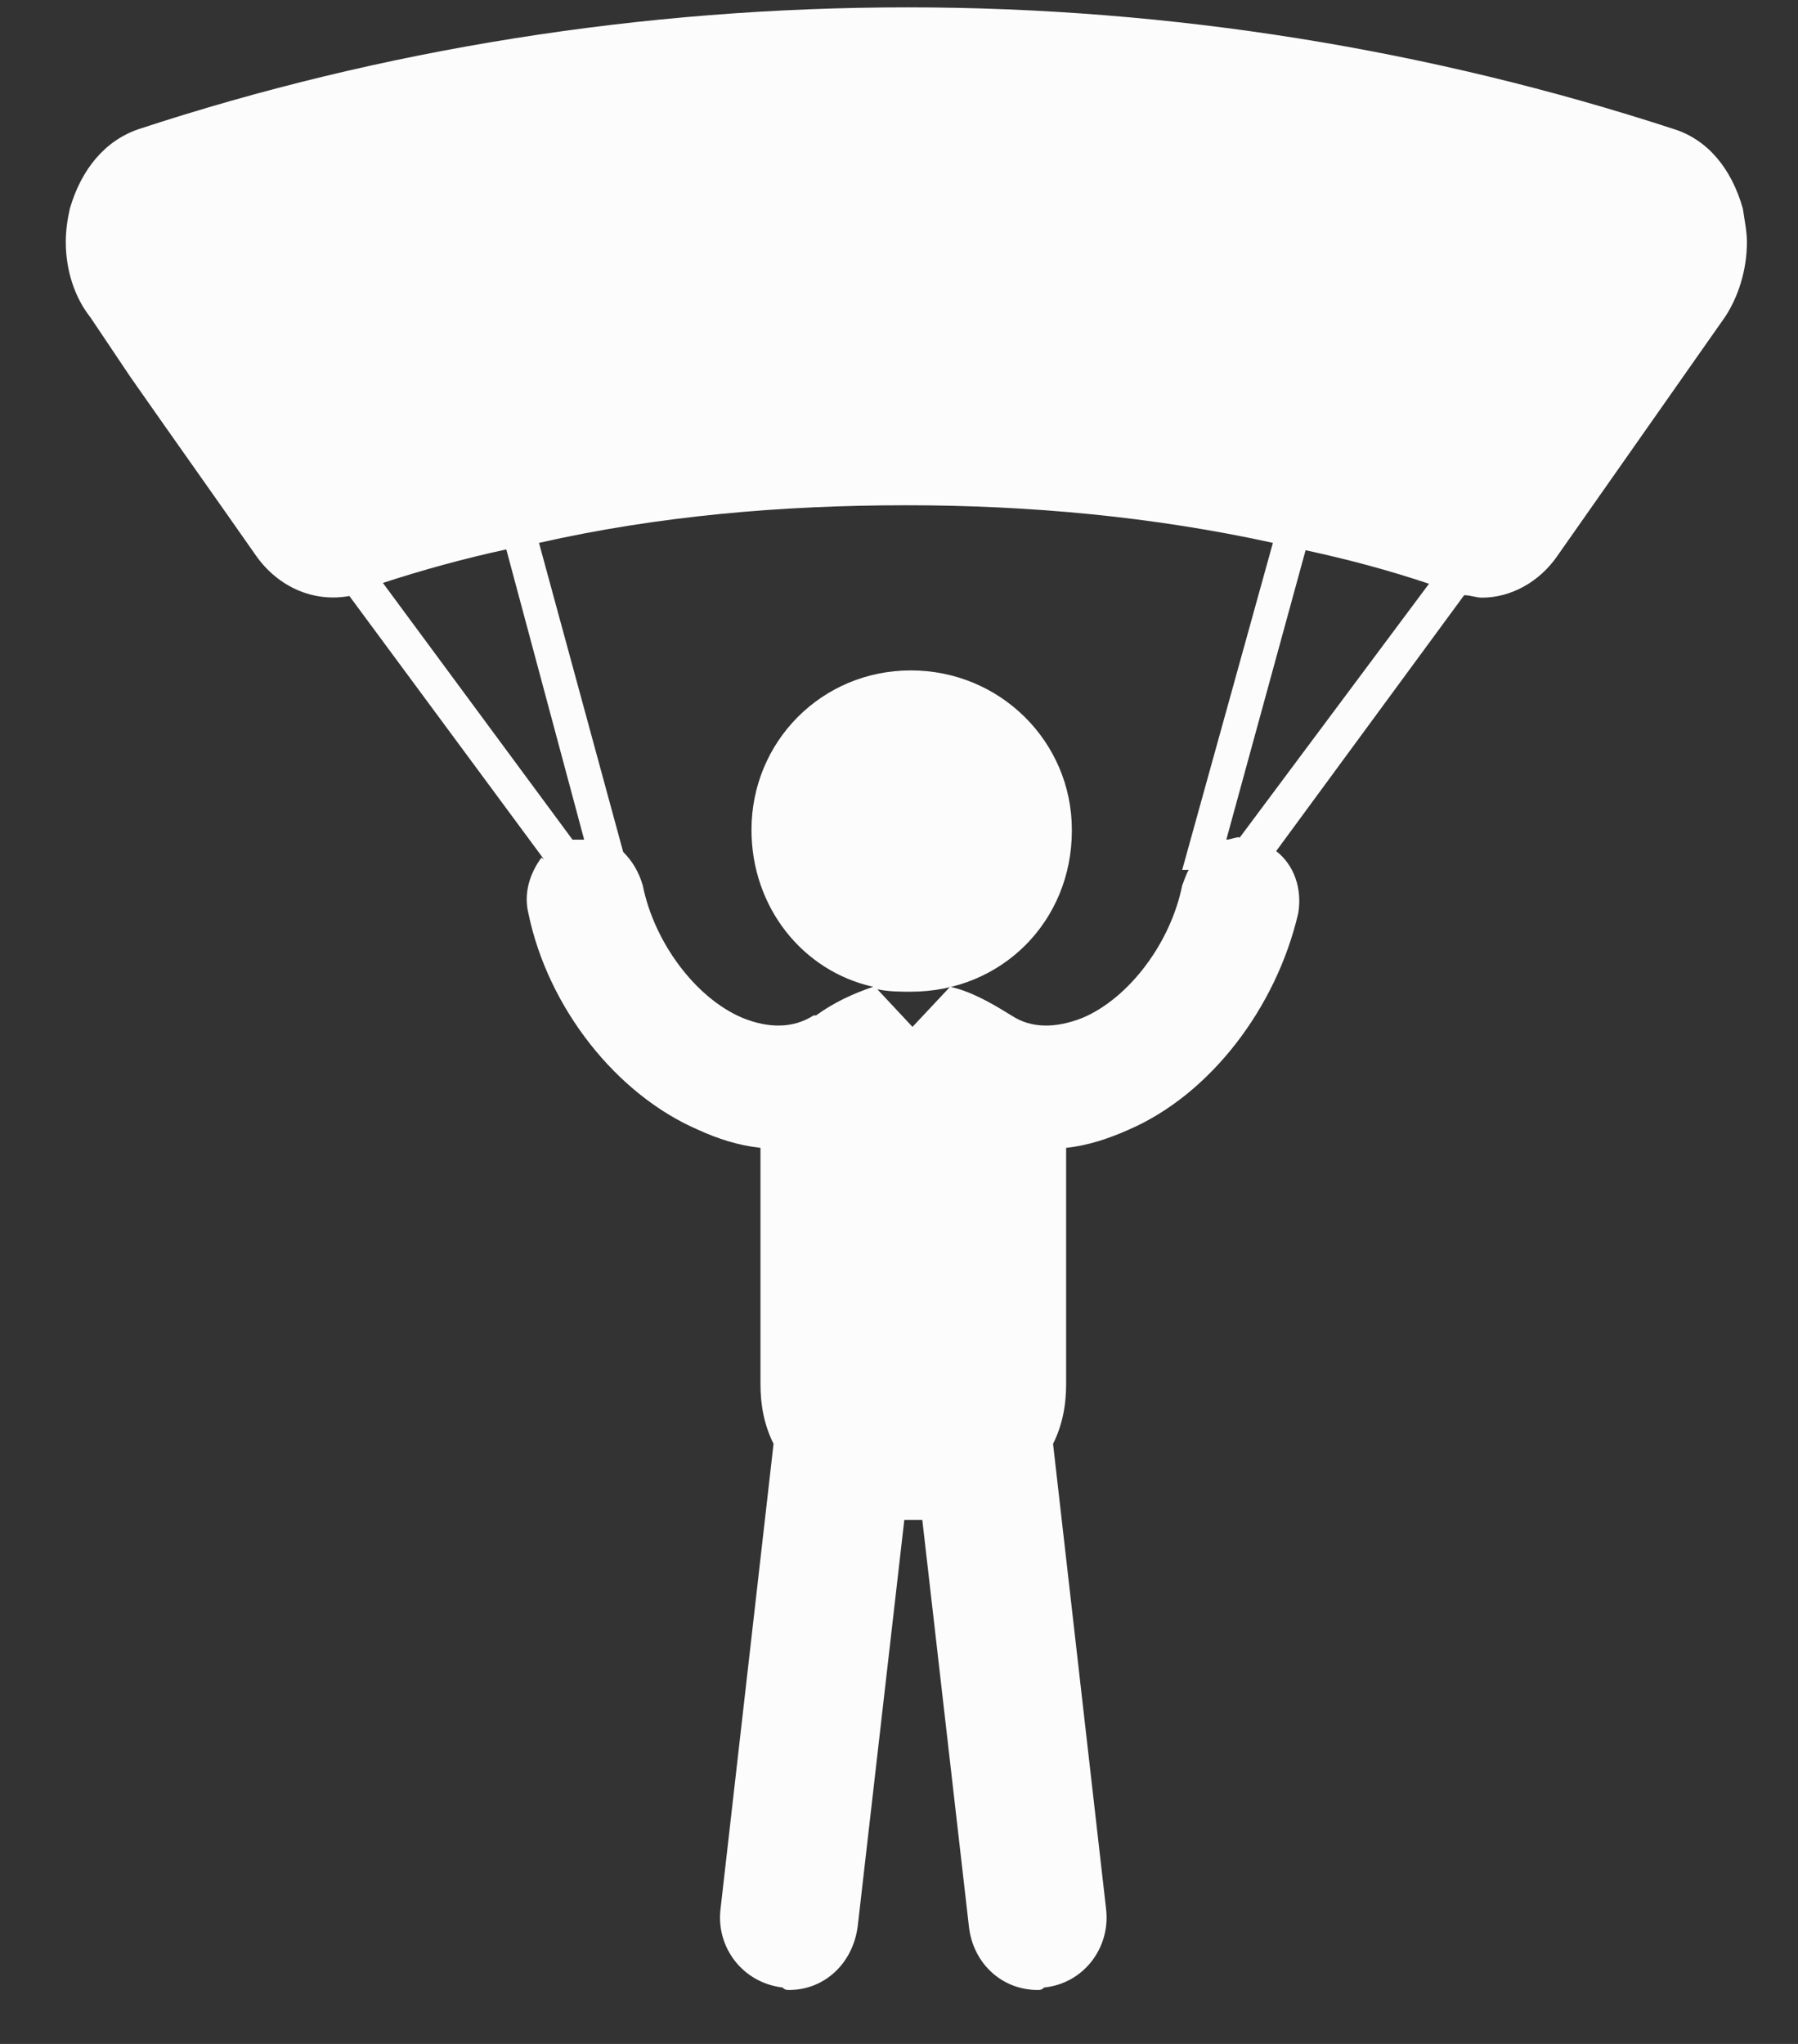 <svg width="22" height="25" viewBox="0 0 22 25" fill="none" xmlns="http://www.w3.org/2000/svg">
<rect x="0" y="0" width="22" height="25" fill="#333333" stroke="none"/>
<path fill-rule="evenodd" clip-rule="evenodd" d="M15.165 10.24C15.115 10.24 15.055 10.27 15.005 10.27L15.975 6.73C16.485 6.84 16.975 6.97 17.485 7.14L15.165 10.25L15.165 10.24ZM13.115 10.16C13.115 11.27 12.255 12.13 11.145 12.13C11.015 12.13 10.875 12.13 10.735 12.1L11.165 12.56L11.625 12.07C11.865 12.12 12.115 12.26 12.325 12.39C12.325 12.39 12.341 12.4 12.375 12.42C12.615 12.58 12.915 12.58 13.245 12.45C13.815 12.21 14.325 11.53 14.465 10.83C14.495 10.75 14.515 10.69 14.545 10.64L14.465 10.64L15.575 6.64C14.115 6.32 12.605 6.18 11.085 6.18C9.565 6.18 8.055 6.31 6.595 6.64L7.625 10.42C7.735 10.53 7.815 10.66 7.865 10.83C8.005 11.53 8.515 12.21 9.085 12.45C9.405 12.58 9.705 12.58 9.955 12.42L9.985 12.42C10.205 12.26 10.445 12.15 10.685 12.07C9.825 11.88 9.195 11.1 9.195 10.15C9.195 9.07 10.055 8.2 11.145 8.2C12.235 8.2 13.115 9.07 13.115 10.15L13.115 10.16ZM7.145 10.27L7.005 10.27L4.685 7.13C5.175 6.97 5.685 6.83 6.195 6.72L7.145 10.26L7.145 10.27ZM6.625 10.49C6.485 10.68 6.405 10.92 6.465 11.17C6.705 12.33 7.545 13.39 8.545 13.82C8.785 13.93 9.035 14.01 9.305 14.04L9.305 16.93C9.305 17.2 9.355 17.44 9.465 17.66L8.815 23.36C8.765 23.82 9.085 24.25 9.575 24.31C9.605 24.34 9.625 24.34 9.655 24.34C10.085 24.34 10.435 24.02 10.495 23.56L11.065 18.59L11.285 18.59L11.855 23.56C11.905 24.02 12.265 24.34 12.695 24.34C12.725 24.34 12.745 24.34 12.775 24.31C13.265 24.26 13.585 23.82 13.535 23.36L12.885 17.66C12.995 17.44 13.045 17.2 13.045 16.93L13.045 14.04C13.315 14.01 13.555 13.93 13.805 13.82C14.805 13.39 15.615 12.33 15.885 11.17C15.935 10.87 15.835 10.58 15.615 10.41L17.915 7.28C17.995 7.28 18.055 7.31 18.135 7.31C18.485 7.31 18.835 7.12 19.055 6.8L21.105 3.88C21.265 3.64 21.375 3.31 21.375 2.96C21.375 2.83 21.345 2.69 21.325 2.55C21.185 2.06 20.895 1.71 20.485 1.58C17.515 0.61 14.345 0.09 11.105 0.09C7.865 0.09 4.675 0.6 1.695 1.58C1.285 1.72 0.995 2.07 0.855 2.55C0.825 2.68 0.805 2.82 0.805 2.96C0.805 3.31 0.915 3.64 1.105 3.88L1.595 4.61C2.105 5.34 2.625 6.07 3.135 6.8C3.405 7.18 3.835 7.37 4.275 7.29L6.655 10.51L6.625 10.49Z" fill="#FCFCFC"/>
</svg>
